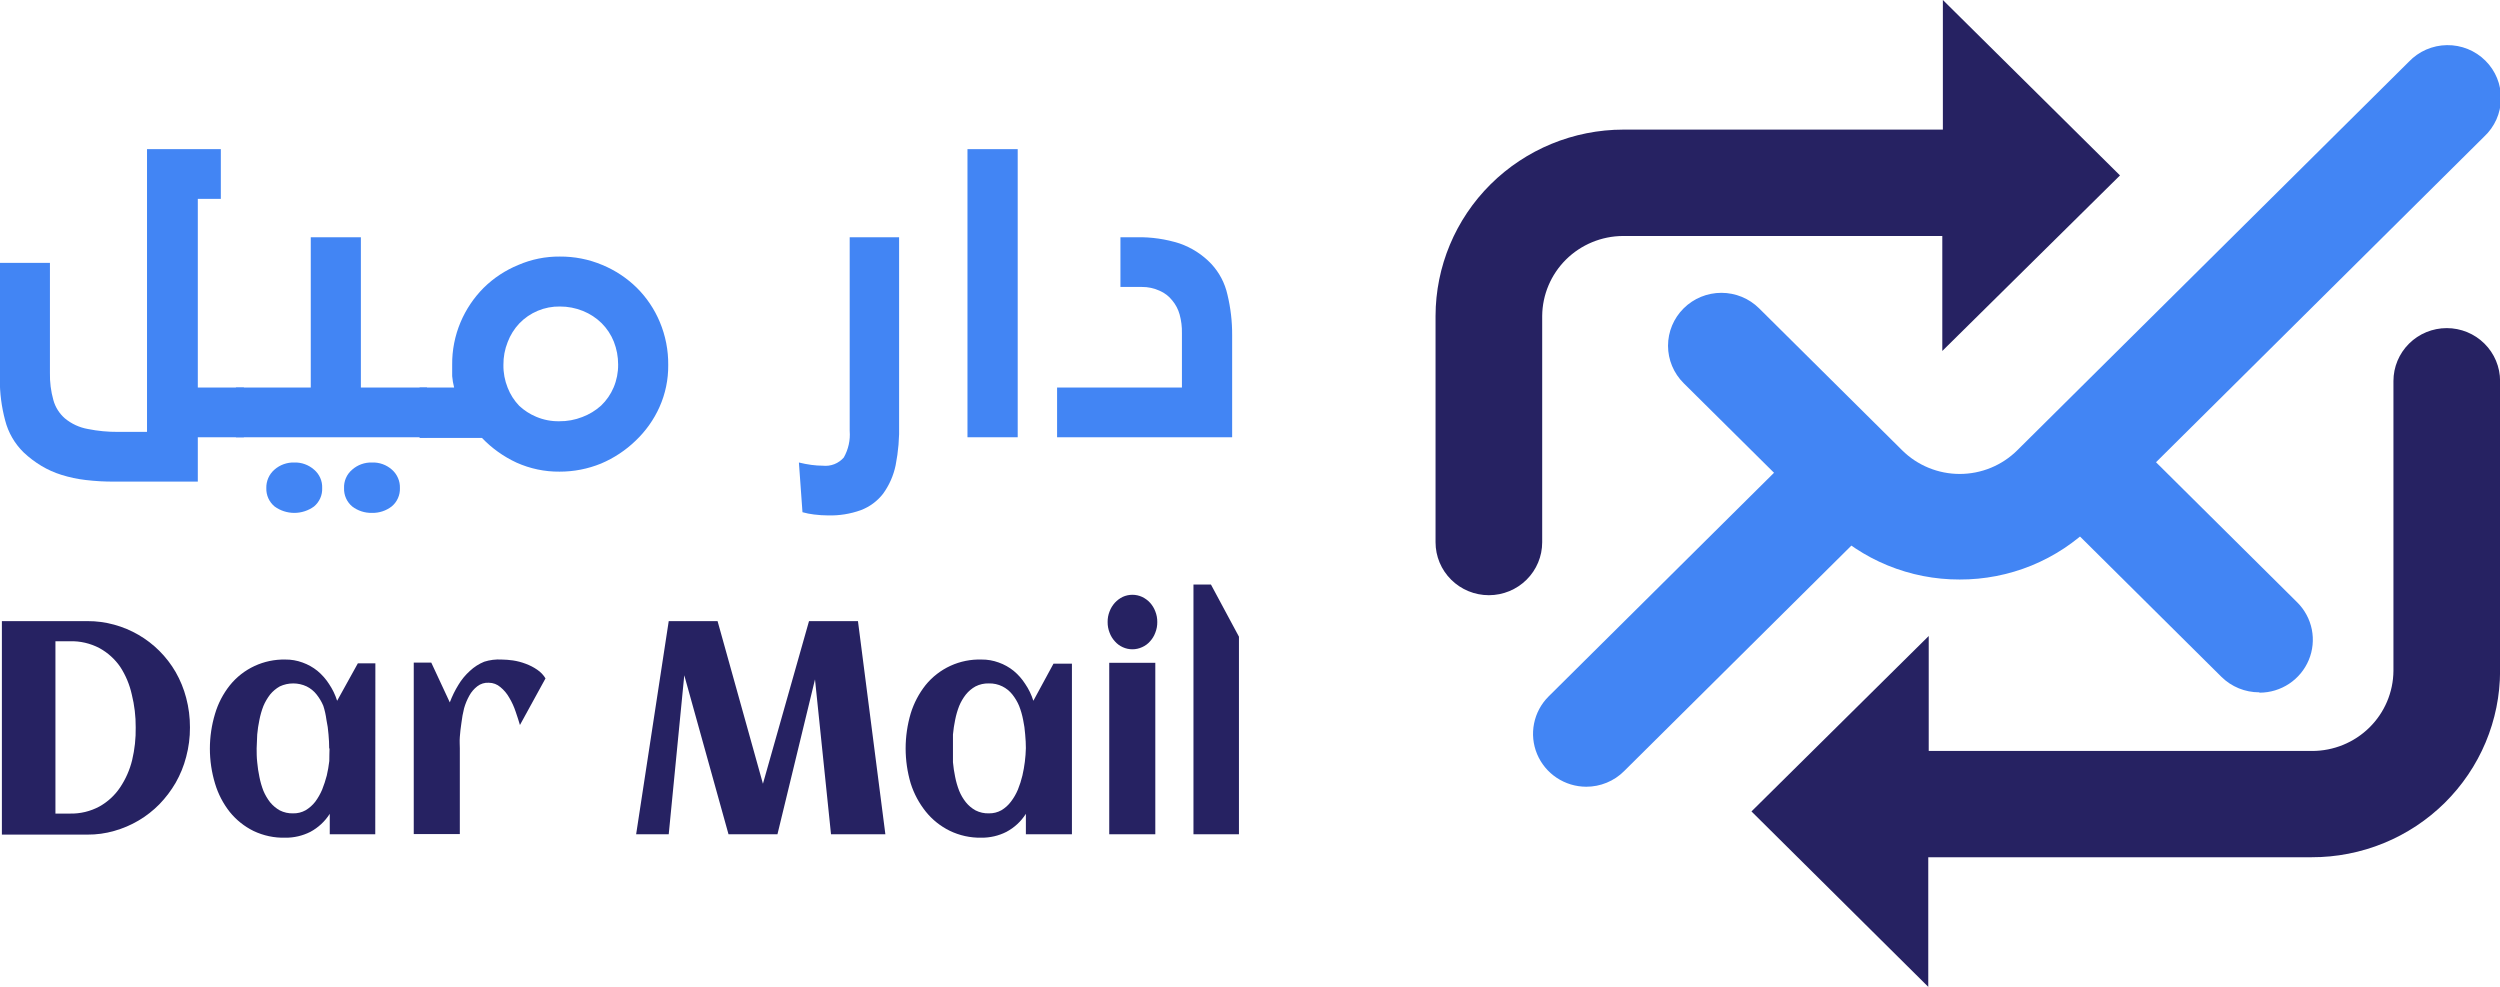 <svg width="114" height="45" viewBox="0 0 114 45" fill="none" xmlns="http://www.w3.org/2000/svg">
    <path d="M111.572 14.962C110.927 14.962 110.309 15.216 109.853 15.669C109.397 16.121 109.141 16.735 109.141 17.375V30.596C109.132 31.566 108.738 32.494 108.043 33.177C107.349 33.861 106.411 34.244 105.433 34.244H87.95V29.001L79.867 37.001L87.929 45V39.09H105.412C106.538 39.093 107.654 38.874 108.695 38.449C109.736 38.023 110.683 37.398 111.481 36.609C112.278 35.82 112.912 34.883 113.345 33.852C113.778 32.82 114.002 31.713 114.004 30.596V17.375C114.004 16.735 113.747 16.121 113.291 15.669C112.835 15.216 112.217 14.962 111.572 14.962Z" fill="#262262"/>
    <path d="M96.672 7.999L88.595 0V5.91H74.027C71.756 5.912 69.579 6.809 67.973 8.402C66.367 9.996 65.464 12.156 65.461 14.409V24.728C65.461 25.368 65.717 25.982 66.173 26.434C66.629 26.887 67.248 27.141 67.892 27.141C68.537 27.141 69.156 26.887 69.612 26.434C70.068 25.982 70.324 25.368 70.324 24.728V14.409C70.331 13.444 70.721 12.52 71.408 11.837C72.096 11.155 73.027 10.768 74 10.761H88.569V16.004L96.672 7.999Z" fill="#262262"/>
    <path d="M89.358 26.426C88.233 26.428 87.118 26.21 86.078 25.783C85.038 25.357 84.093 24.73 83.298 23.941L76.775 17.473C76.319 17.02 76.062 16.407 76.062 15.767C76.062 15.126 76.319 14.512 76.775 14.06C77.231 13.607 77.85 13.353 78.495 13.353C79.14 13.353 79.759 13.607 80.215 14.06L86.737 20.532C87.082 20.875 87.492 21.146 87.942 21.331C88.393 21.517 88.876 21.612 89.363 21.612C89.851 21.612 90.334 21.517 90.785 21.331C91.235 21.146 91.644 20.875 91.989 20.532L109.845 2.814C110.069 2.579 110.337 2.391 110.635 2.261C110.933 2.132 111.254 2.062 111.579 2.058C111.905 2.053 112.227 2.114 112.529 2.235C112.83 2.357 113.104 2.537 113.334 2.766C113.564 2.994 113.745 3.266 113.867 3.565C113.989 3.864 114.049 4.185 114.044 4.508C114.039 4.83 113.969 5.149 113.838 5.444C113.706 5.74 113.517 6.006 113.28 6.227L95.424 23.946C94.627 24.735 93.681 25.361 92.641 25.787C91.6 26.212 90.484 26.43 89.358 26.426Z" fill="#4285F4"/>
    <path d="M72.334 35.875C71.853 35.874 71.384 35.732 70.985 35.467C70.586 35.202 70.275 34.825 70.091 34.385C69.907 33.944 69.859 33.46 69.953 32.992C70.046 32.525 70.277 32.095 70.616 31.758L82.291 20.173C82.752 19.742 83.363 19.507 83.996 19.517C84.628 19.527 85.232 19.78 85.679 20.225C86.126 20.669 86.381 21.268 86.389 21.896C86.398 22.524 86.16 23.13 85.726 23.586L74.056 35.166C73.831 35.391 73.562 35.57 73.266 35.691C72.971 35.813 72.654 35.875 72.334 35.875Z" fill="#4285F4"/>
    <path d="M103.022 31.57C102.376 31.571 101.757 31.318 101.299 30.866L93.947 23.571C93.722 23.345 93.544 23.078 93.423 22.785C93.302 22.492 93.241 22.178 93.242 21.861C93.244 21.544 93.308 21.23 93.432 20.938C93.555 20.645 93.736 20.38 93.963 20.157C94.189 19.934 94.458 19.758 94.754 19.637C95.05 19.518 95.366 19.457 95.686 19.458C96.005 19.459 96.321 19.523 96.616 19.646C96.91 19.769 97.178 19.948 97.402 20.173L104.755 27.469C105.094 27.806 105.325 28.236 105.419 28.703C105.512 29.171 105.464 29.655 105.28 30.096C105.096 30.536 104.785 30.913 104.386 31.178C103.987 31.443 103.518 31.585 103.038 31.586L103.022 31.57Z" fill="#4285F4"/>
    <path d="M5.239 21.961C4.793 21.965 4.347 21.941 3.905 21.888C3.531 21.845 3.161 21.766 2.802 21.653C2.48 21.553 2.172 21.415 1.883 21.241C1.596 21.068 1.329 20.866 1.085 20.637C0.67 20.234 0.376 19.726 0.234 19.167C0.07 18.552 -0.012 17.918 -0.008 17.281V11.986H2.277V17.005C2.268 17.424 2.321 17.841 2.434 18.245C2.523 18.568 2.706 18.858 2.96 19.079C3.261 19.328 3.623 19.495 4.01 19.563C4.461 19.654 4.92 19.697 5.381 19.694H6.704V6.801H10.07V9.068H9.02V17.672H11.121V19.939H9.02V21.961H5.239Z" fill="#4285F4"/>
    <path d="M10.758 17.671H14.171V10.818H16.456V17.671H19.471V19.938H10.758V17.671ZM14.319 23.096C14.058 23.286 13.743 23.388 13.421 23.388C13.097 23.388 12.783 23.286 12.522 23.096C12.399 22.994 12.301 22.866 12.235 22.72C12.17 22.575 12.139 22.416 12.144 22.257C12.14 22.099 12.171 21.942 12.234 21.797C12.297 21.652 12.392 21.523 12.512 21.418C12.761 21.198 13.086 21.08 13.421 21.09C13.753 21.08 14.076 21.198 14.324 21.418C14.445 21.521 14.542 21.65 14.605 21.796C14.669 21.941 14.698 22.099 14.691 22.257C14.698 22.416 14.668 22.574 14.603 22.72C14.538 22.865 14.441 22.994 14.319 23.096ZM17.858 23.096C17.602 23.293 17.284 23.396 16.96 23.388C16.636 23.395 16.319 23.292 16.062 23.096C15.94 22.994 15.842 22.865 15.778 22.72C15.713 22.574 15.683 22.416 15.689 22.257C15.682 22.099 15.712 21.941 15.775 21.796C15.839 21.65 15.935 21.521 16.057 21.418C16.305 21.198 16.628 21.081 16.96 21.09C17.296 21.077 17.624 21.195 17.874 21.418C17.993 21.523 18.087 21.653 18.149 21.798C18.212 21.943 18.242 22.1 18.236 22.257C18.242 22.416 18.211 22.575 18.145 22.72C18.08 22.866 17.982 22.994 17.858 23.096Z" fill="#4285F4"/>
    <path d="M19.133 17.672H20.708C20.664 17.501 20.634 17.326 20.619 17.151C20.619 16.979 20.619 16.801 20.619 16.629C20.613 15.964 20.743 15.304 21.002 14.691C21.249 14.108 21.605 13.577 22.053 13.127C22.504 12.681 23.04 12.327 23.628 12.085C24.227 11.825 24.875 11.693 25.529 11.699C26.193 11.694 26.851 11.823 27.462 12.08C28.05 12.323 28.585 12.677 29.038 13.122C29.488 13.57 29.845 14.101 30.088 14.685C30.348 15.306 30.478 15.973 30.471 16.645C30.478 17.305 30.342 17.959 30.072 18.563C29.814 19.139 29.444 19.659 28.985 20.095C28.529 20.536 27.995 20.889 27.41 21.137C26.808 21.383 26.164 21.509 25.514 21.507C24.838 21.513 24.17 21.372 23.555 21.096C22.963 20.822 22.428 20.44 21.979 19.97H19.133V17.672ZM24.453 19.006C24.785 19.146 25.142 19.216 25.503 19.209C25.863 19.213 26.219 19.147 26.554 19.016C26.869 18.897 27.16 18.721 27.41 18.495C27.655 18.261 27.85 17.979 27.982 17.666C28.121 17.336 28.191 16.982 28.187 16.624C28.188 16.268 28.122 15.914 27.992 15.582C27.866 15.266 27.677 14.979 27.436 14.738C27.192 14.498 26.903 14.309 26.585 14.18C26.252 14.045 25.895 13.976 25.535 13.977C25.188 13.971 24.843 14.037 24.523 14.171C24.203 14.305 23.914 14.503 23.676 14.753C23.447 14.998 23.268 15.285 23.15 15.598C23.018 15.929 22.952 16.283 22.956 16.64C22.95 16.997 23.017 17.351 23.15 17.682C23.269 17.988 23.448 18.268 23.676 18.505C23.903 18.717 24.166 18.886 24.453 19.006Z" fill="#4285F4"/>
    <path d="M37.753 23.503C37.541 23.502 37.328 23.488 37.118 23.461C36.94 23.44 36.764 23.405 36.593 23.357L36.43 21.09C36.617 21.137 36.806 21.173 36.997 21.199C37.171 21.223 37.346 21.235 37.522 21.236C37.7 21.255 37.88 21.231 38.047 21.166C38.213 21.1 38.361 20.995 38.478 20.861C38.686 20.491 38.78 20.069 38.746 19.646V10.818H40.999V19.323C41.017 19.958 40.964 20.592 40.841 21.215C40.745 21.683 40.55 22.125 40.269 22.513C40.007 22.851 39.657 23.111 39.255 23.263C38.774 23.436 38.264 23.517 37.753 23.503Z" fill="#4285F4"/>
    <path d="M44.117 6.801H46.407V19.939H44.117V6.801Z" fill="#4285F4"/>
    <path d="M48.203 17.671H53.896V15.191C53.902 14.904 53.867 14.618 53.791 14.341C53.726 14.106 53.612 13.888 53.455 13.7C53.303 13.507 53.104 13.354 52.877 13.257C52.624 13.141 52.347 13.082 52.068 13.085H51.092V10.818H51.843C52.501 10.806 53.158 10.901 53.786 11.1C54.337 11.291 54.834 11.611 55.235 12.033C55.601 12.427 55.855 12.911 55.971 13.434C56.118 14.042 56.19 14.665 56.186 15.29V19.938H48.203V17.671Z" fill="#4285F4"/>
    <path d="M8.662 33.17C8.665 33.624 8.606 34.076 8.489 34.514C8.383 34.926 8.222 35.322 8.011 35.692C7.805 36.047 7.556 36.376 7.27 36.672C6.702 37.251 5.99 37.671 5.206 37.891C4.81 38.005 4.4 38.061 3.988 38.058H0.086V28.323H3.988C4.4 28.321 4.81 28.376 5.206 28.485C5.985 28.698 6.695 29.11 7.265 29.678C7.555 29.968 7.806 30.294 8.011 30.648C8.221 31.016 8.382 31.41 8.489 31.82C8.606 32.261 8.664 32.714 8.662 33.17ZM6.188 33.17C6.192 32.664 6.132 32.16 6.01 31.669C5.911 31.223 5.734 30.797 5.485 30.413C5.24 30.056 4.915 29.762 4.534 29.553C4.119 29.335 3.654 29.227 3.184 29.241H2.528V37.099H3.184C3.655 37.111 4.121 36.999 4.534 36.776C4.912 36.565 5.234 36.269 5.474 35.911C5.731 35.529 5.917 35.106 6.026 34.66C6.142 34.172 6.197 33.672 6.188 33.17Z" fill="#262262"/>
    <path d="M17.112 38.043H15.037V37.11C14.818 37.456 14.512 37.74 14.15 37.934C13.797 38.112 13.406 38.204 13.01 38.199C12.509 38.213 12.012 38.107 11.561 37.892C11.141 37.685 10.772 37.389 10.479 37.027C10.175 36.642 9.947 36.203 9.807 35.734C9.492 34.694 9.492 33.585 9.807 32.545C9.946 32.076 10.174 31.637 10.479 31.253C10.781 30.876 11.167 30.574 11.606 30.37C12.045 30.166 12.525 30.065 13.01 30.075C13.277 30.072 13.543 30.118 13.793 30.21C14.04 30.298 14.271 30.426 14.475 30.591C14.68 30.761 14.857 30.962 15.001 31.185C15.162 31.423 15.288 31.682 15.373 31.956L16.319 30.247H17.117L17.112 38.043ZM15.011 34.129C15.011 33.924 15.001 33.711 14.98 33.488C14.964 33.264 14.932 33.041 14.885 32.821C14.857 32.605 14.81 32.393 14.743 32.185C14.665 31.999 14.56 31.823 14.433 31.664C14.312 31.511 14.158 31.387 13.982 31.3C13.79 31.21 13.581 31.164 13.37 31.164C13.158 31.164 12.95 31.21 12.758 31.3C12.589 31.395 12.44 31.52 12.317 31.67C12.194 31.83 12.092 32.005 12.012 32.191C11.932 32.397 11.871 32.61 11.829 32.827C11.782 33.047 11.749 33.27 11.729 33.494C11.729 33.712 11.703 33.926 11.703 34.124C11.703 34.322 11.703 34.531 11.729 34.76C11.749 34.984 11.782 35.207 11.829 35.427C11.871 35.644 11.932 35.857 12.012 36.063C12.091 36.249 12.193 36.424 12.317 36.584C12.44 36.733 12.589 36.859 12.758 36.954C12.946 37.049 13.156 37.096 13.367 37.089C13.566 37.094 13.761 37.045 13.934 36.949C14.105 36.847 14.255 36.715 14.376 36.558C14.502 36.387 14.608 36.201 14.691 36.005C14.774 35.796 14.844 35.582 14.901 35.364C14.952 35.146 14.99 34.925 15.016 34.703C15.011 34.51 15.027 34.306 15.027 34.129H15.011Z" fill="#262262"/>
    <path d="M24.875 30.935L23.709 33.061C23.657 32.884 23.594 32.681 23.515 32.456C23.442 32.235 23.346 32.021 23.226 31.821C23.122 31.633 22.983 31.467 22.817 31.331C22.671 31.205 22.485 31.134 22.291 31.133C22.102 31.121 21.915 31.178 21.766 31.294C21.617 31.409 21.494 31.552 21.404 31.716C21.3 31.901 21.219 32.097 21.162 32.3C21.107 32.518 21.067 32.739 21.041 32.962C21.005 33.186 20.984 33.4 20.968 33.603C20.952 33.806 20.968 33.989 20.968 34.124V38.032H18.867V30.215H19.666L20.511 32.029C20.616 31.749 20.748 31.481 20.905 31.227C21.047 30.99 21.224 30.776 21.43 30.591C21.62 30.413 21.84 30.272 22.081 30.174C22.336 30.093 22.603 30.06 22.869 30.075C23.045 30.077 23.22 30.091 23.394 30.116C23.592 30.146 23.785 30.197 23.972 30.268C24.158 30.336 24.334 30.427 24.497 30.539C24.651 30.642 24.78 30.777 24.875 30.935Z" fill="#262262"/>
    <path d="M31.203 30.793L30.494 38.042H29.008L30.494 28.323H32.721L34.79 35.739L36.891 28.323H39.123L40.373 38.042H37.894L37.164 30.981L35.452 38.042H33.22L31.203 30.793Z" fill="#262262"/>
    <path d="M48.88 38.043H46.78V37.11C46.561 37.456 46.255 37.74 45.892 37.933C45.54 38.112 45.148 38.203 44.752 38.199C44.251 38.209 43.754 38.1 43.303 37.881C42.884 37.674 42.514 37.379 42.221 37.016C41.912 36.631 41.677 36.193 41.528 35.724C41.22 34.683 41.22 33.576 41.528 32.534C41.671 32.066 41.901 31.628 42.205 31.242C42.511 30.865 42.9 30.563 43.343 30.36C43.786 30.158 44.27 30.06 44.758 30.075C45.025 30.072 45.29 30.118 45.54 30.21C45.788 30.297 46.019 30.426 46.223 30.591C46.428 30.761 46.605 30.961 46.748 31.185C46.91 31.422 47.035 31.682 47.121 31.956L48.04 30.262H48.88V38.043ZM46.78 34.129C46.78 33.924 46.769 33.711 46.748 33.488C46.733 33.264 46.701 33.041 46.654 32.821C46.612 32.604 46.551 32.391 46.47 32.185C46.391 31.998 46.287 31.823 46.16 31.664C46.038 31.511 45.884 31.386 45.708 31.299C45.518 31.205 45.307 31.158 45.094 31.164C44.883 31.157 44.673 31.204 44.485 31.299C44.315 31.393 44.165 31.519 44.044 31.669C43.919 31.829 43.816 32.004 43.739 32.191C43.659 32.397 43.597 32.609 43.555 32.826C43.509 33.047 43.475 33.269 43.455 33.493C43.455 33.712 43.455 33.926 43.455 34.124C43.455 34.322 43.455 34.53 43.455 34.76C43.475 34.984 43.509 35.206 43.555 35.427C43.597 35.644 43.659 35.856 43.739 36.062C43.815 36.25 43.918 36.425 44.044 36.584C44.165 36.734 44.315 36.86 44.485 36.954C44.673 37.049 44.883 37.096 45.094 37.089C45.292 37.093 45.488 37.045 45.661 36.949C45.831 36.848 45.98 36.715 46.097 36.558C46.227 36.388 46.335 36.202 46.417 36.005C46.501 35.797 46.57 35.583 46.622 35.364C46.717 34.952 46.77 34.531 46.78 34.108V34.129Z" fill="#262262"/>
    <path d="M52.772 28.365C52.774 28.531 52.744 28.695 52.682 28.85C52.629 28.996 52.547 29.131 52.441 29.246C52.341 29.36 52.218 29.451 52.078 29.511C51.94 29.575 51.789 29.608 51.637 29.608C51.485 29.608 51.334 29.575 51.196 29.511C51.059 29.449 50.937 29.359 50.839 29.246C50.733 29.131 50.65 28.996 50.597 28.85C50.536 28.695 50.506 28.531 50.508 28.365C50.505 28.199 50.535 28.034 50.597 27.88C50.652 27.734 50.734 27.6 50.839 27.484C50.94 27.374 51.061 27.284 51.196 27.218C51.334 27.155 51.485 27.122 51.637 27.122C51.789 27.122 51.94 27.155 52.078 27.218C52.215 27.283 52.339 27.373 52.441 27.484C52.546 27.6 52.628 27.734 52.682 27.88C52.744 28.034 52.774 28.199 52.772 28.365ZM52.682 38.042H50.581V30.225H52.682V38.042Z" fill="#262262"/>
    <path d="M56.496 38.043H54.422V26.656H55.22L56.496 29.033V38.043Z" fill="#262262"/>
</svg>
